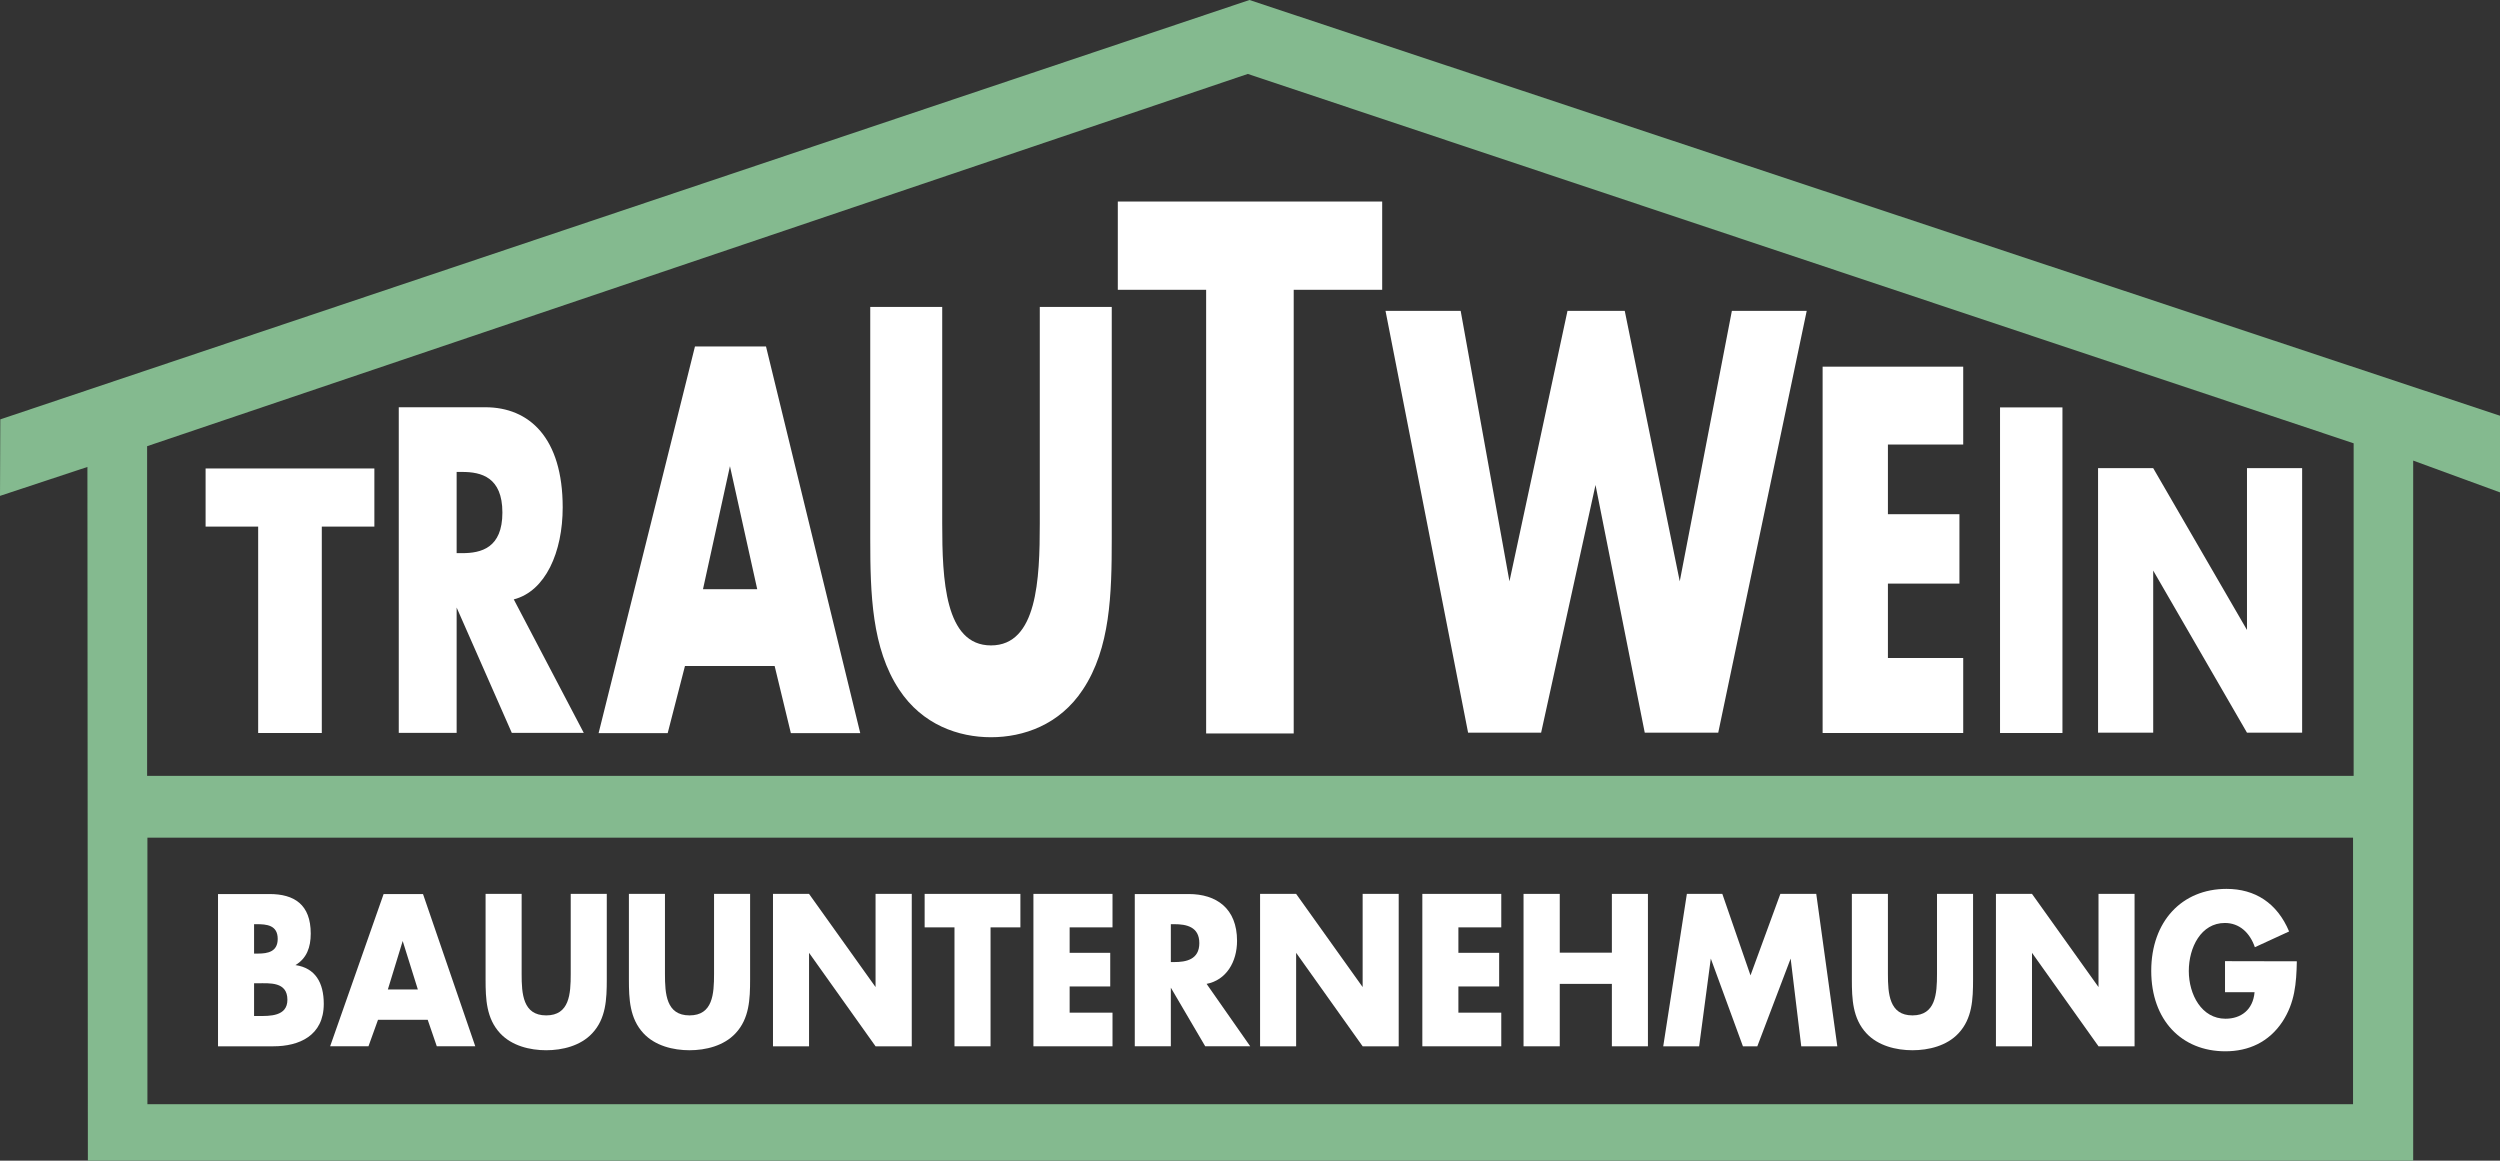 <?xml version="1.0" encoding="UTF-8"?>
<svg id="Ebene_1" data-name="Ebene 1" xmlns="http://www.w3.org/2000/svg" viewBox="0 0 165.01 76.61">
  <rect x="0" y="0" width="165.01" height="76.61" fill="#333333" stroke="none"/>
  <defs>
    <style>
      .cls-1 {
        fill: #fff;
      }

      .cls-1, .cls-2 {
        fill-rule: evenodd;
        stroke-width: 0px;
      }

      .cls-2 {
        fill: #84ba8f;
      }
    </style>
  </defs>
  <path class="cls-1" d="M138.48,48.36h3.64v-10.7l6.19,10.7h3.64v-17.46h-3.64v10.68l-6.19-10.68h-3.64M136.13,26.89h-4.12v21.49h4.12v-21.49ZM129.58,29.34v-5.14h-9.28v24.18h9.28v-4.95h-4.97v-4.91h4.72v-4.58h-4.72v-4.6h4.97ZM96.39,20.52h-4.94l5.45,27.84h4.82l3.59-16.35,3.25,16.35h4.85l5.84-27.84h-4.94l-3.44,17.85-3.63-17.85h-3.78l-3.83,17.85-3.22-17.85ZM85.4,19.13h5.83v-5.83h-17.45v5.83h5.83v29.28h5.78v-29.28ZM68.63,20.26v14.3c0,3.67-.17,8.04-3.22,8.04s-3.22-4.37-3.22-8.04v-14.3h-4.75v15.31c0,3.63.1,7.22,1.91,9.95,1.53,2.32,3.92,3.14,6.06,3.14s4.53-.82,6.06-3.14c1.82-2.73,1.91-6.32,1.91-9.95v-15.31h-4.75ZM49.97,38.89h-3.57l1.78-8.12,1.8,8.12ZM51.13,43.96l1.07,4.43h4.58l-6.22-25.52h-4.69l-6.36,25.52h4.56l1.14-4.43h5.92ZM30.14,31.15h.37c1.25,0,2.65.34,2.65,2.68s-1.4,2.68-2.65,2.68h-.37v-5.36ZM33.92,39.56c2.08-.54,3.22-3.11,3.22-6.07,0-4.59-2.2-6.61-5.11-6.61h-5.71v21.49h3.82v-8.27l3.64,8.27h4.75l-4.62-8.81ZM21.24,34.76h3.47v-3.84h-11.14v3.84h3.47v13.62h4.2v-13.62Z"/>
  <path class="cls-1" d="M16.77,61h.17c.64,0,1.39.05,1.39.97,0,.85-.66.97-1.29.97h-.27M18.05,69.06c1.68,0,3.32-.69,3.32-2.8,0-1.4-.56-2.37-1.87-2.56.74-.44,1.01-1.17,1.01-2.08,0-1.92-1.09-2.61-2.72-2.61h-3.4v10.05h3.67ZM16.77,64.9h.24c.78,0,1.96-.12,1.96,1.09,0,1.11-1.19,1.07-1.9,1.07h-.3v-2.16Z"/>
  <path class="cls-1" d="M27.58,65.31h-1.98l.98-3.2M28.23,67.31l.6,1.75h2.54l-3.45-10.05h-2.6l-3.53,10.05h2.53l.63-1.75h3.28Z"/>
  <path class="cls-1" d="M37.67,59v5.29c0,1.31-.08,2.73-1.62,2.73s-1.62-1.43-1.62-2.73v-5.29h-2.38v5.65c0,1.29.05,2.57.96,3.55.77.83,1.97,1.12,3.04,1.12s2.27-.29,3.04-1.12c.91-.97.96-2.25.96-3.55v-5.65"/>
  <path class="cls-1" d="M47.13,59v5.29c0,1.31-.08,2.73-1.62,2.73s-1.62-1.43-1.62-2.73v-5.29h-2.38v5.65c0,1.29.05,2.57.96,3.55.77.83,1.97,1.12,3.04,1.12s2.27-.29,3.04-1.12c.91-.97.96-2.25.96-3.55v-5.65"/>
  <polyline class="cls-1" points="51.02 69.06 53.4 69.06 53.4 62.89 57.79 69.06 60.18 69.06 60.18 59 57.79 59 57.79 65.15 53.4 59 51.02 59"/>
  <polyline class="cls-1" points="65.38 61.21 67.35 61.21 67.35 59 61.03 59 61.03 61.21 63 61.21 63 69.06 65.38 69.06"/>
  <polyline class="cls-1" points="73.43 61.21 73.43 59 68.21 59 68.21 69.06 73.43 69.06 73.43 66.84 70.6 66.84 70.6 65.11 73.28 65.11 73.28 62.89 70.6 62.89 70.6 61.21"/>
  <path class="cls-1" d="M77.28,61h.23c.78,0,1.65.16,1.65,1.25s-.88,1.25-1.65,1.25h-.23M79.64,64.94c1.3-.25,2.01-1.45,2.01-2.84,0-2.15-1.37-3.09-3.19-3.09h-3.56v10.05h2.38v-3.87l2.27,3.87h2.97l-2.88-4.12Z"/>
  <polyline class="cls-1" points="83.17 69.06 85.55 69.06 85.55 62.89 89.94 69.06 92.32 69.06 92.32 59 89.94 59 89.94 65.15 85.55 59 83.17 59"/>
  <polyline class="cls-1" points="99.09 61.21 99.09 59 93.88 59 93.88 69.06 99.09 69.06 99.09 66.84 96.26 66.84 96.26 65.11 98.95 65.11 98.95 62.89 96.26 62.89 96.26 61.21"/>
  <polyline class="cls-1" points="102.95 62.88 102.95 59 100.56 59 100.56 69.06 102.95 69.06 102.95 64.94 106.39 64.94 106.39 69.06 108.77 69.06 108.77 59 106.39 59 106.39 62.88"/>
  <polyline class="cls-1" points="109.78 69.06 112.15 69.06 112.92 63.27 115.04 69.06 115.99 69.06 118.19 63.27 118.89 69.06 121.27 69.06 119.88 59 117.51 59 115.54 64.38 113.68 59 111.34 59"/>
  <path class="cls-1" d="M127.85,59v5.29c0,1.31-.09,2.73-1.62,2.73s-1.62-1.43-1.62-2.73v-5.29h-2.38v5.65c0,1.29.05,2.57.96,3.55.77.83,1.97,1.12,3.04,1.12s2.27-.29,3.04-1.12c.91-.97.96-2.25.96-3.55v-5.65"/>
  <polyline class="cls-1" points="131.74 69.06 134.12 69.06 134.12 62.89 138.51 69.06 140.89 69.06 140.89 59 138.51 59 138.51 65.15 134.12 59 131.74 59"/>
  <path class="cls-1" d="M146.86,63.44v2.05h1.95c-.1,1.16-.89,1.75-1.92,1.75-1.57,0-2.42-1.59-2.42-3.15s.81-3.17,2.38-3.17c.96,0,1.65.64,1.98,1.6l2.26-1.04c-.79-1.88-2.25-2.81-4.13-2.81-2.95,0-4.97,2.15-4.97,5.41s2.01,5.31,4.89,5.31c1.53,0,2.88-.6,3.78-1.97.81-1.25.91-2.51.94-3.97"/>
  <path class="cls-2" d="M155.31,72.88H9.73v-17.59s145.58,0,145.58,0M155.34,51.21H9.71s0-21.76,0-21.76L82.36,4.88l72.99,24.38v21.95ZM159.28,76.59V30.4l5.73,2.1v-5.06L82.47,0,.02,27.68l-.02,5.05,5.77-1.91.03,45.79h153.48Z"/>
</svg>